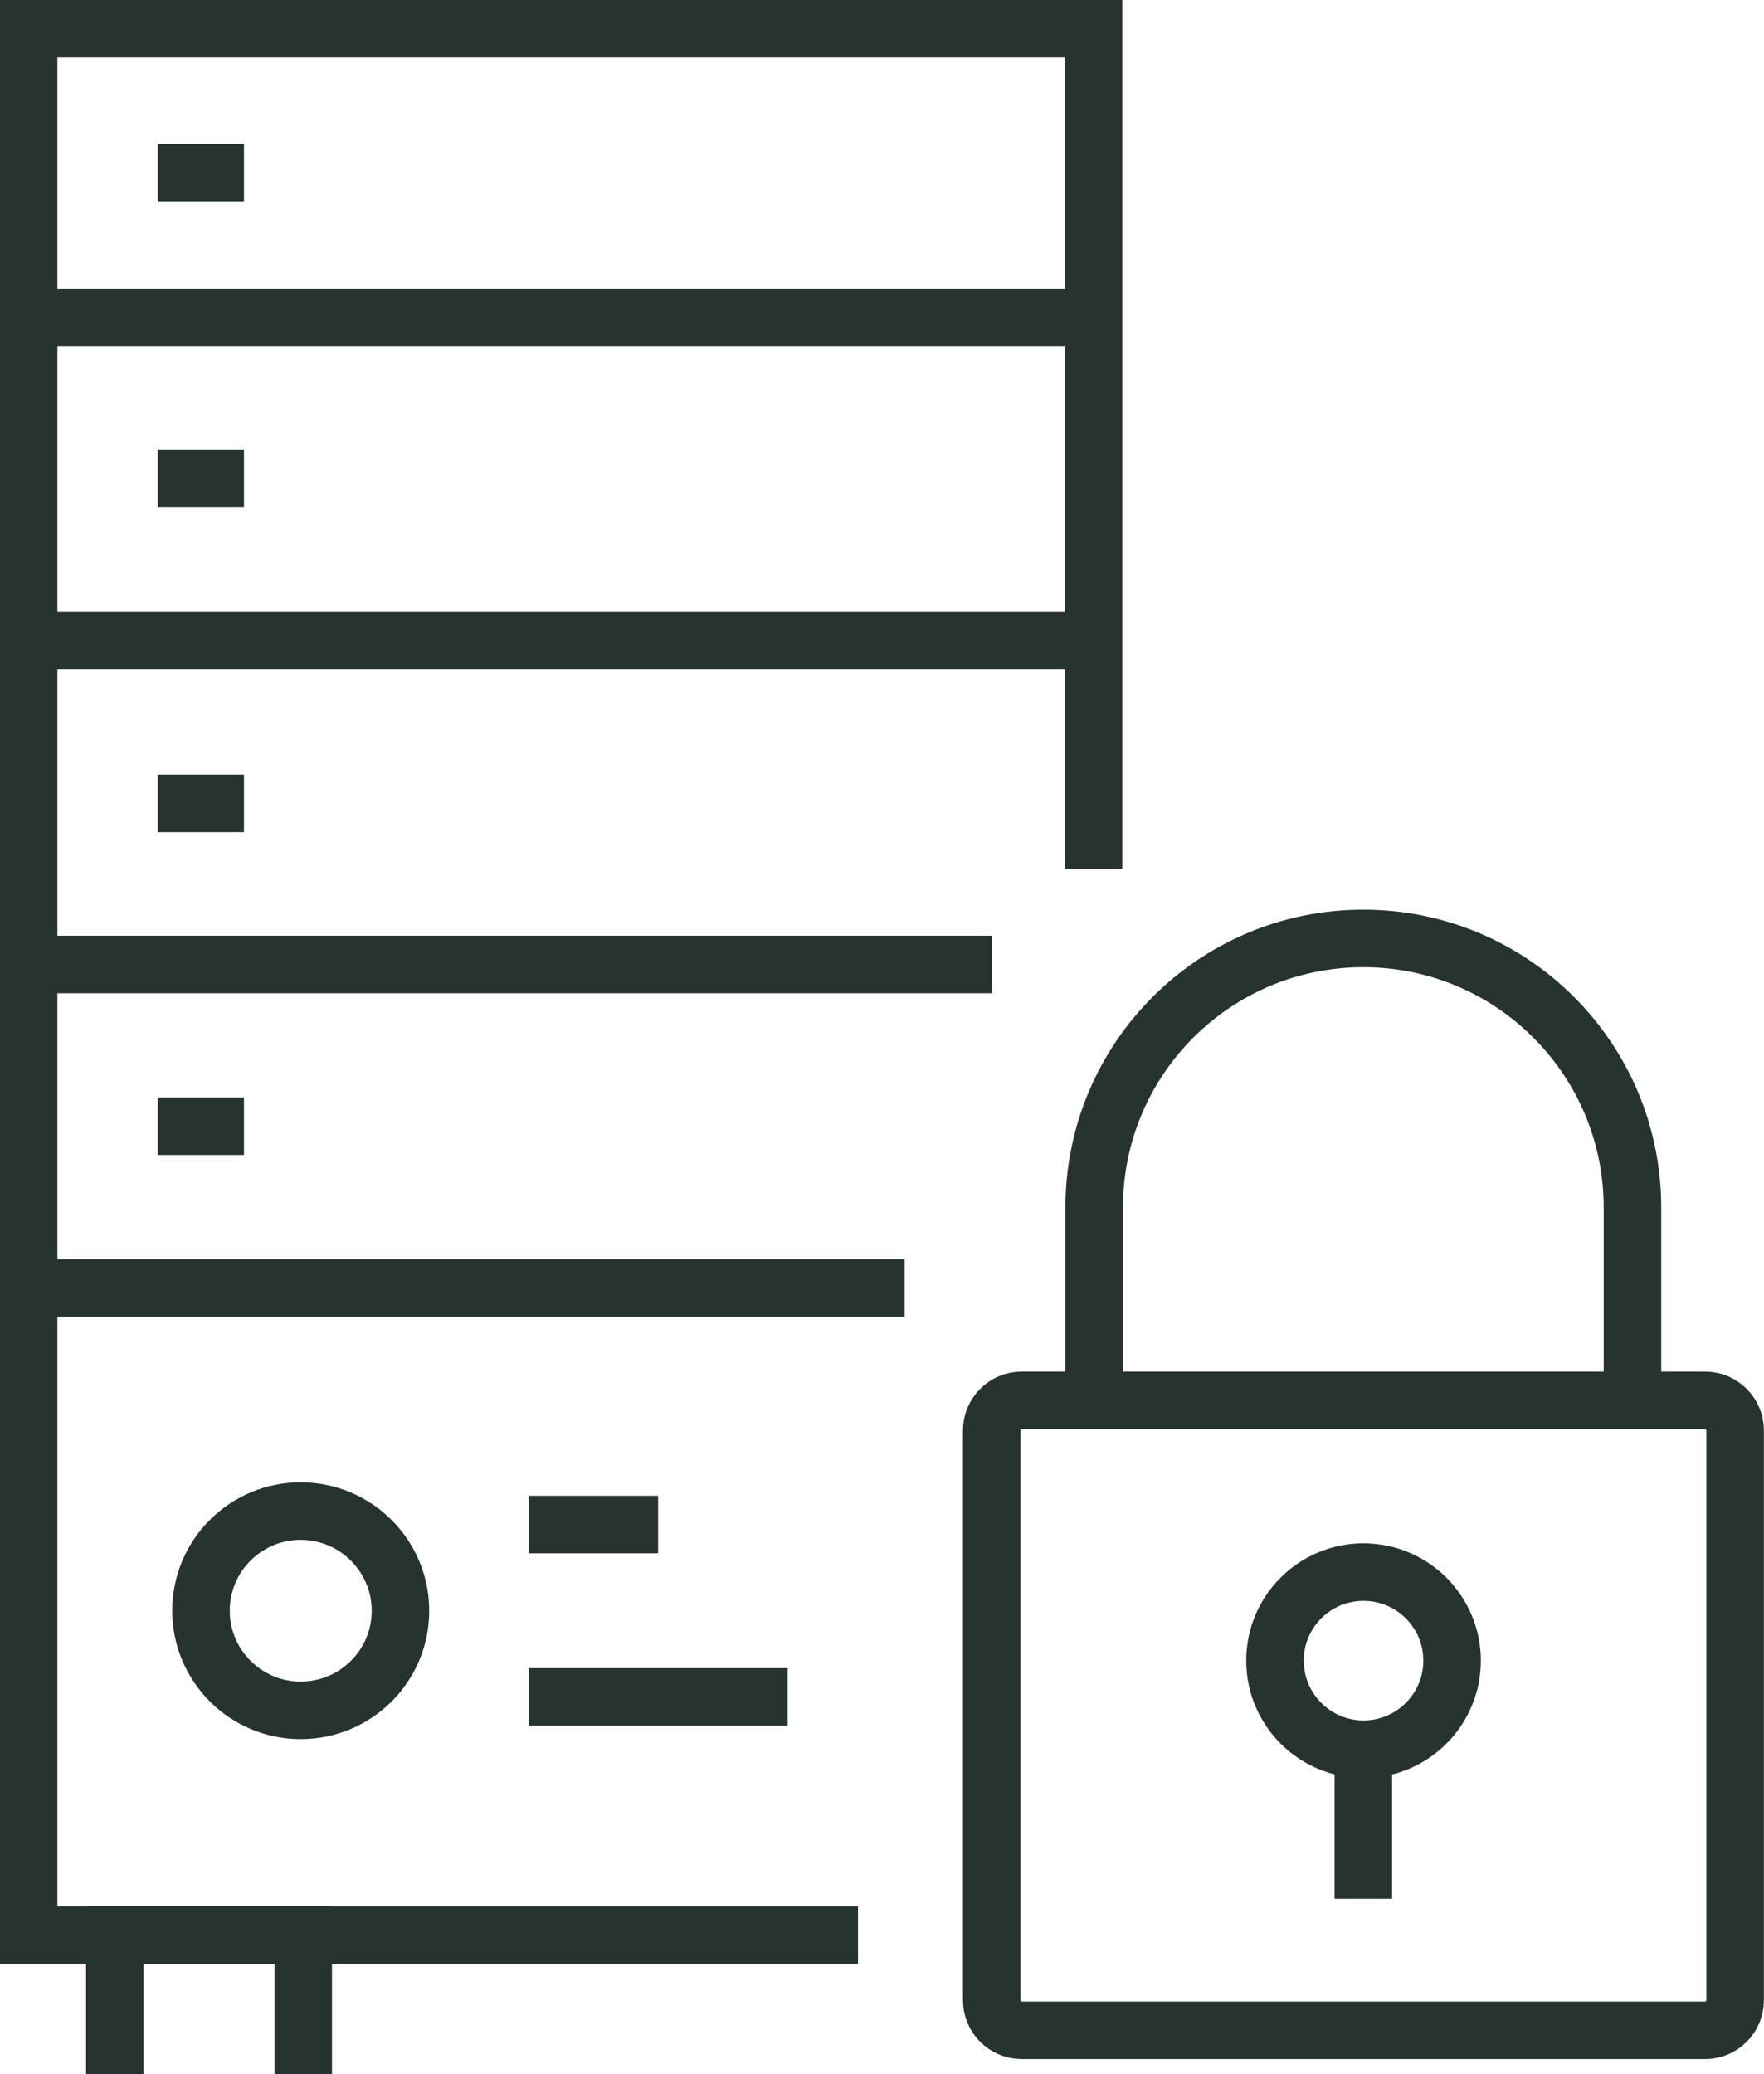 <?xml version="1.0" encoding="UTF-8" standalone="no"?>
<!-- Created with Inkscape (http://www.inkscape.org/) -->

<svg
   width="8.127mm"
   height="9.554mm"
   viewBox="0 0 8.127 9.554"
   version="1.1"
   id="svg1"
   xml:space="preserve"
   xmlns="http://www.w3.org/2000/svg"
   xmlns:svg="http://www.w3.org/2000/svg"><defs
     id="defs1" /><g
     id="layer1"
     transform="translate(-30.928,-135.484)"><g
       id="g13"><path
         d="m 34.881,144.398 h -3.821 v -8.782 h 4.906 v 3.873"
         style="clip-rule:evenodd;fill:none;fill-rule:evenodd;stroke:#263330;stroke-width:0.265px;stroke-miterlimit:2"
         id="path274" /><path
         d="m 31.457,145.038 v -0.64 h 0.868 v 0.64"
         style="clip-rule:evenodd;fill:none;fill-rule:evenodd;stroke:#263330;stroke-width:0.265px;stroke-miterlimit:2"
         id="path275" /><path
         d="m 31.06,136.946 h 4.906"
         style="clip-rule:evenodd;fill:none;fill-rule:evenodd;stroke:#263330;stroke-width:0.265px;stroke-miterlimit:2"
         id="path276" /><path
         d="m 31.06,138.436 h 4.906"
         style="clip-rule:evenodd;fill:none;fill-rule:evenodd;stroke:#263330;stroke-width:0.265px;stroke-miterlimit:2"
         id="path277" /><path
         d="m 31.06,139.927 h 4.438"
         style="clip-rule:evenodd;fill:none;fill-rule:evenodd;stroke:#263330;stroke-width:0.265px;stroke-miterlimit:2"
         id="path278" /><path
         d="m 31.06,141.417 h 4.036"
         style="clip-rule:evenodd;fill:none;fill-rule:evenodd;stroke:#263330;stroke-width:0.265px;stroke-miterlimit:2"
         id="path279" /><path
         d="m 31.655,139.185 h 0.397"
         style="clip-rule:evenodd;fill:none;fill-rule:evenodd;stroke:#263330;stroke-width:0.265px;stroke-miterlimit:2"
         id="path280" /><path
         d="m 31.655,137.687 h 0.397"
         style="clip-rule:evenodd;fill:none;fill-rule:evenodd;stroke:#263330;stroke-width:0.265px;stroke-miterlimit:2"
         id="path281" /><path
         d="m 31.655,136.279 h 0.397"
         style="clip-rule:evenodd;fill:none;fill-rule:evenodd;stroke:#263330;stroke-width:0.265px;stroke-miterlimit:2"
         id="path282" /><path
         d="m 31.655,140.672 h 0.397"
         style="clip-rule:evenodd;fill:none;fill-rule:evenodd;stroke:#263330;stroke-width:0.265px;stroke-miterlimit:2"
         id="path283" /><path
         d="m 32.773,142.904 c 0,0.254 -0.206,0.459 -0.46,0.459 -0.253,0 -0.459,-0.206 -0.459,-0.459 0,-0.254 0.206,-0.459 0.459,-0.459 0.254,0 0.46,0.206 0.46,0.459 z"
         style="clip-rule:evenodd;fill:none;fill-rule:evenodd;stroke:#263330;stroke-width:0.265px;stroke-miterlimit:2"
         id="path284" /><path
         d="m 33.364,143.301 h 1.193"
         style="clip-rule:evenodd;fill:none;fill-rule:evenodd;stroke:#263330;stroke-width:0.265px;stroke-miterlimit:2"
         id="path285" /><path
         d="m 33.364,142.507 h 0.596"
         style="clip-rule:evenodd;fill:none;fill-rule:evenodd;stroke:#263330;stroke-width:0.265px;stroke-miterlimit:2"
         id="path286" /><path
         d="m 38.449,141.935 v -0.888 c 0,-0.685 -0.555,-1.24 -1.24,-1.24 -0.685,0 -1.24,0.555 -1.24,1.24 v 0.888"
         style="clip-rule:evenodd;fill:none;fill-rule:evenodd;stroke:#263330;stroke-width:0.265px;stroke-miterlimit:2"
         id="path287" /><path
         d="m 38.922,144.698 v -2.624 c 0,-0.077 -0.062,-0.139 -0.139,-0.139 h -3.147 c -0.077,0 -0.139,0.062 -0.139,0.139 v 2.624 c 0,0.077 0.062,0.139 0.139,0.139 h 3.147 c 0.077,0 0.139,-0.062 0.139,-0.139 z"
         style="clip-rule:evenodd;fill:none;fill-rule:evenodd;stroke:#263330;stroke-width:0.265px;stroke-miterlimit:2"
         id="path288" /><path
         d="m 37.618,143.134 c 0,0.225 -0.183,0.408 -0.408,0.408 -0.225,0 -0.408,-0.183 -0.408,-0.408 0,-0.226 0.183,-0.408 0.408,-0.408 0.225,0 0.408,0.183 0.408,0.408 z"
         style="clip-rule:evenodd;fill:none;fill-rule:evenodd;stroke:#263330;stroke-width:0.265px;stroke-miterlimit:2"
         id="path289" /><path
         d="m 37.209,143.456 v 0.775"
         style="clip-rule:evenodd;fill:none;fill-rule:evenodd;stroke:#263330;stroke-width:0.265px;stroke-miterlimit:2"
         id="path290" /></g></g></svg>
